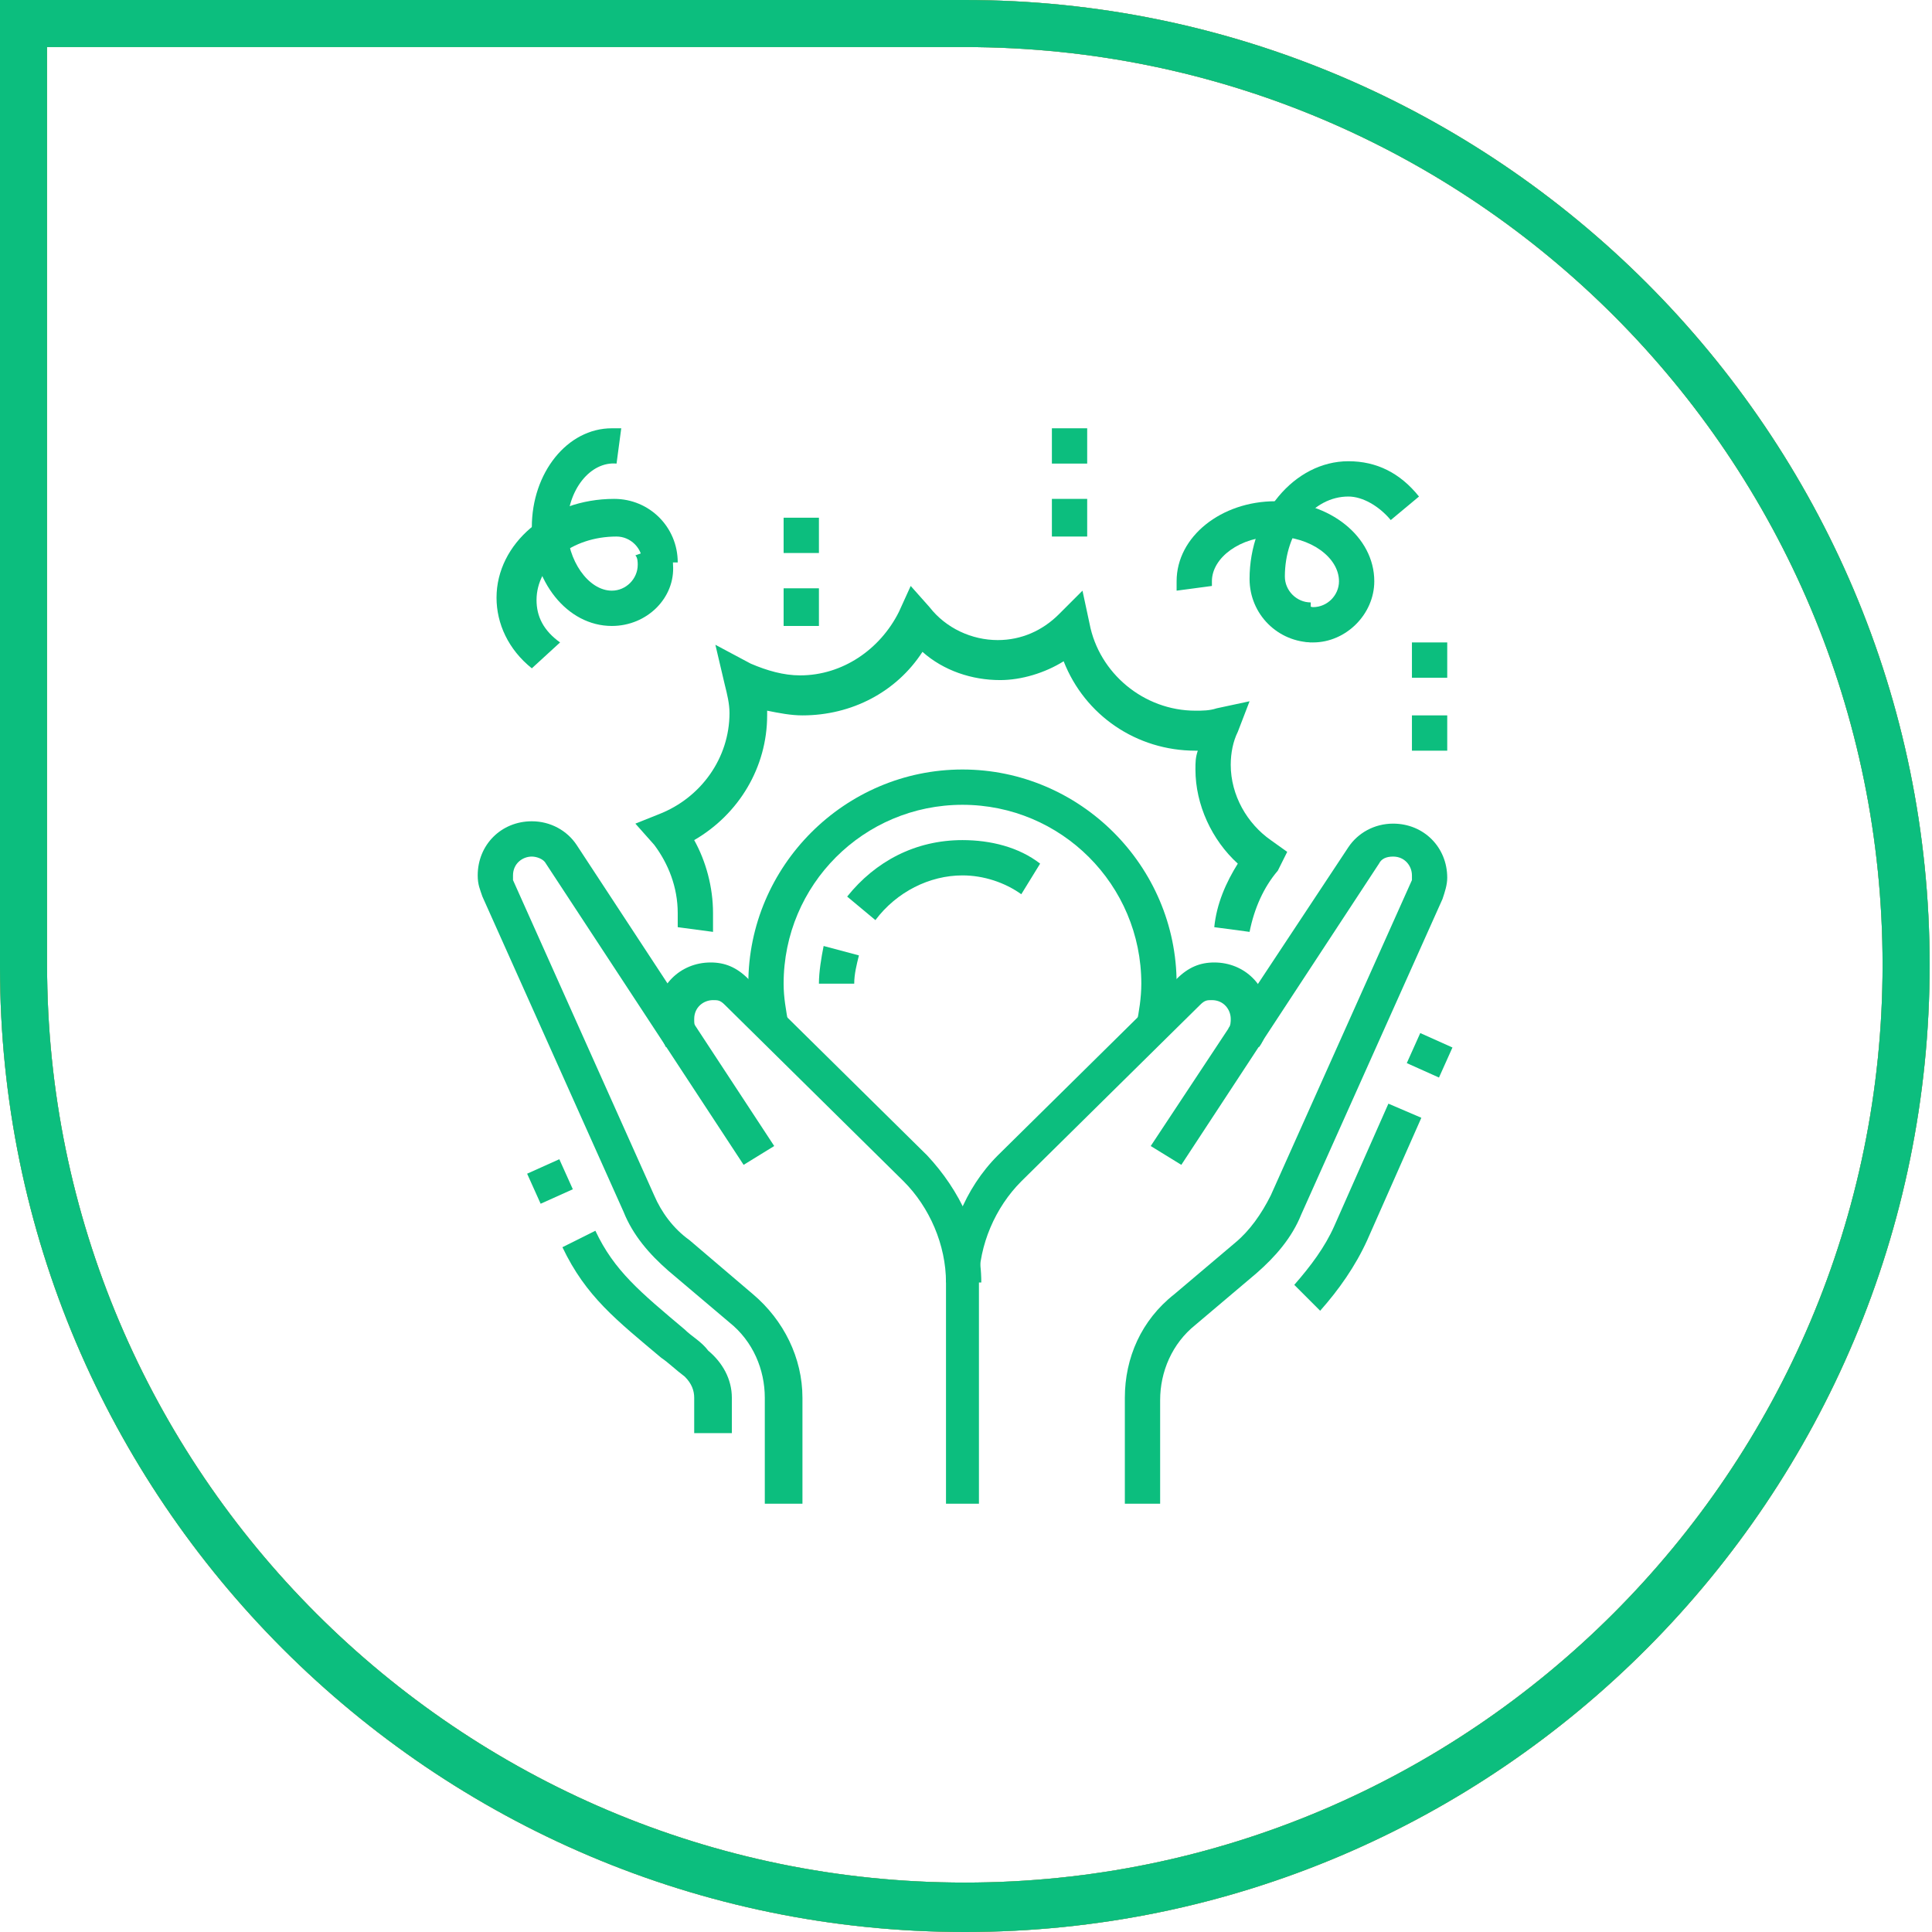 <?xml version="1.0" encoding="utf-8"?>
<!-- Generator: Adobe Illustrator 24.1.0, SVG Export Plug-In . SVG Version: 6.00 Build 0)  -->
<svg version="1.1" id="Layer_1" xmlns="http://www.w3.org/2000/svg" xmlns:xlink="http://www.w3.org/1999/xlink" x="0px" y="0px"
	 width="82.1px" height="82.1px" viewBox="0 0 82.1 82.1" style="enable-background:new 0 0 82.1 82.1;" xml:space="preserve">
<style type="text/css">
	.st0{fill:#00AEEF;}
	.st1{fill:#F7941D;}
	.st2{fill:#0CBE7E;}
	.st3{display:none;}
	.st4{display:inline;fill:#0CBE7E;}
	.st5{display:inline;fill:#505050;}
	.st6{display:inline;fill:#606060;}
</style>
<g>
	<path class="st0" d="M41,82.1c-22.6,0-41-18.4-41-41V0h41c22.6,0,41,18.4,41,41S63.7,82.1,41,82.1z M2,2v39c0,21.5,17.5,39,39,39
		c21.5,0,39-17.5,39-39S62.6,2,41,2H2z"/>
</g>
<g>
	<path class="st1" d="M41,82.1c-22.6,0-41-18.4-41-41V0h41c22.6,0,41,18.4,41,41S63.7,82.1,41,82.1z M2,2v39c0,21.5,17.5,39,39,39
		c21.5,0,39-17.5,39-39S62.6,2,41,2H2z"/>
</g>
<g>
	<path class="st2" d="M41,82.1c-22.6,0-41-18.4-41-41V0h41c22.6,0,41,18.4,41,41S63.7,82.1,41,82.1z M2,2v39c0,21.5,17.5,39,39,39
		c21.5,0,39-17.5,39-39S62.6,2,41,2H2z"/>
</g>
<g class="st3">
	<path class="st4" d="M41,63.9v-1.7c1.4,0,2.6-1.2,2.6-2.6V35.8c0-0.6-0.2-1.2-0.6-1.7l-4.6-4.4v-3.8h1.7V29l4.1,4
		c0.7,0.8,1.1,1.8,1.1,2.9v23.7C45.4,62,43.4,63.9,41,63.9z"/>
	<rect x="23.8" y="28.5" class="st4" width="10.4" height="1.7"/>
	<path class="st4" d="M39.3,57H18.6v-1.7h20.7V38H18.6v-1.7h20.7c1,0,1.7,0.8,1.7,1.7v17.3C41,56.2,40.3,57,39.3,57z"/>
	<path class="st4" d="M29.4,53.6c-0.5,0-1-0.2-1.4-0.5l-5.1-4.5c-1.1-1-1.7-2.3-1.7-3.7c0-2.8,2.3-5,5.1-5c1.1,0,2.1,0.4,3.1,1.2
		c1-0.8,2-1.2,3.1-1.2c2.8,0,5.1,2.3,5.1,5c0,1.4-0.6,2.8-1.7,3.7L30.8,53C30.4,53.4,29.9,53.6,29.4,53.6z M26.3,41.5
		c-1.8,0-3.3,1.5-3.3,3.3c0,0.9,0.4,1.8,1.1,2.5l5.1,4.5c0.1,0.1,0.4,0.1,0.5,0l5.1-4.5c0.7-0.6,1.1-1.5,1.1-2.5
		c0-1.8-1.5-3.3-3.3-3.3c-0.8,0-1.7,0.4-2.5,1.2l-0.6,0.6l-0.6-0.6C28,41.9,27.1,41.5,26.3,41.5z"/>
	<rect x="25.5" y="21.6" class="st4" width="1.7" height="1.7"/>
	<rect x="30.7" y="21.6" class="st4" width="1.7" height="1.7"/>
	<rect x="35.9" y="21.6" class="st4" width="1.7" height="1.7"/>
	<path class="st4" d="M52.3,41.5h-5.2v-1.7h5.2v-2.6c0-1-0.8-1.7-1.7-1.7h-6.3v-1.7h6.3c1.9,0,3.5,1.5,3.5,3.5v2.6
		C54,40.7,53.2,41.5,52.3,41.5z"/>
	<rect x="50.5" y="40.6" class="st4" width="1.7" height="3.5"/>
	<path class="st4" d="M58.3,50.1h-1.7v-1.7c0-1.9-1.5-3.5-3.5-3.5h-4.3v-1.7h4.3c2.9,0,5.2,2.3,5.2,5.2V50.1z"/>
	<path class="st4" d="M57,63.9c-4,0-7.3-3.3-7.3-7.3c0-4,3.3-7.3,7.3-7.3c4,0,7.3,3.3,7.3,7.3C64.3,60.6,61,63.9,57,63.9z M57,51
		c-3.1,0-5.6,2.5-5.6,5.6s2.5,5.6,5.6,5.6s5.6-2.5,5.6-5.6S60.1,51,57,51z"/>
	
		<rect x="50.5" y="55.7" transform="matrix(0.707 -0.707 0.707 0.707 -23.307 56.879)" class="st4" width="12.9" height="1.7"/>
	<path class="st4" d="M57,63.9H22.1c-2.4,0-4.3-1.9-4.3-4.3V35.8c0-1,0.4-2,1-2.8l4.1-4v-3.1h1.7v3.8L20,34.2
		c-0.3,0.4-0.6,1-0.6,1.6v23.7c0,1.4,1.2,2.6,2.6,2.6H57V63.9z"/>
	<rect x="54" y="18.2" class="st4" width="1.7" height="3.5"/>
	<rect x="54" y="25.1" class="st4" width="1.7" height="3.5"/>
	<rect x="56.6" y="22.5" class="st4" width="2.6" height="1.7"/>
	<rect x="50.5" y="22.5" class="st4" width="2.6" height="1.7"/>
	<path class="st4" d="M40.2,26.8H22.9c-1,0-1.7-0.8-1.7-1.7v-3.5c0-1.9,1.5-3.5,3.5-3.5h13.8c1.9,0,3.5,1.5,3.5,3.5v3.5
		C41.9,26,41.1,26.8,40.2,26.8z M24.7,19.9c-1,0-1.7,0.8-1.7,1.7v3.5h17.3l0-3.5c0-1-0.8-1.7-1.7-1.7H24.7z"/>
</g>
<g class="st3">
	<path class="st5" d="M52.9,47.4c-2.5,0-3.9-3.1-3.9-8.7c0-3.7,0.8-6.6,2.4-8.2l1.1,1.1c-1.3,1.4-2,3.9-2,7.2c0,4.3,0.9,7.1,2.4,7.1
		c2.6,0,3.9-2.1,3.9-6.3c0-1.2,0.2-2.5,0.4-3.8c0.2-1.6,0.4-3.2,0.4-4.8c0-1.9,0.9-3,1.7-4c0.8-0.9,1.4-1.8,1.4-3.1
		c0-2.1-1.3-3.9-2.8-3.9c-3.5,0-8.2,2.2-13.8,6.7c0.1,2.7,1.4,5.2,2.6,6.7l-1.2,1c-1.4-1.6-3-4.7-3-8.1v-0.4l0.3-0.2
		c6.1-4.9,11-7.3,15.1-7.3c2.4,0,4.3,2.5,4.3,5.5c0,1.9-0.9,3-1.7,4c-0.8,0.9-1.4,1.8-1.4,3.1c0,1.7-0.2,3.5-0.4,5.1
		c-0.2,1.3-0.3,2.6-0.3,3.6C58.4,46.3,54.9,47.4,52.9,47.4z"/>
	<path class="st5" d="M52.9,41c-1.2,0-2.3-0.2-3.4-0.5L50,39c0.9,0.3,1.8,0.5,2.9,0.5c1.3,0,2.8-0.9,4.1-1.6l0.3-0.2L58,39l-0.3,0.2
		C56.3,40.1,54.6,41,52.9,41z"/>
	<path class="st5" d="M47.4,57.6c-2.1,0-4.8-3.6-5.4-5.9l1.5-0.4c0.5,2,2.9,4.7,3.9,4.7c1.1,0,2.4-1,2.4-2.4c0-1.7-1.6-3.2-3.2-4.7
		c-1.6-1.5-3.1-2.9-3.1-4.8c0-3.5,2.3-5.3,5.4-7.8l0.5-0.4l1,1.2l-0.5,0.4c-3,2.4-4.8,3.9-4.8,6.6c0,1.1,1.3,2.3,2.6,3.6
		c1.7,1.6,3.7,3.4,3.7,5.8C51.3,56.1,49.2,57.6,47.4,57.6z"/>
	<path class="st5" d="M30.8,56.8c-4,0-6.3-2-6.3-5.5c0-6.8,4.5-14.5,13.1-22.2c-2.2-0.4-3.6-1.5-3.6-3c0-3.1,4.2-3.1,12.5-3.2h0.1
		l0,1.6h-0.1c-6.6,0-10.9,0-10.9,1.6c0,0.9,1.7,1.6,3.9,1.6h2.1l-1.9,1.6c-8.8,7.6-13.6,15.5-13.6,22c0,2.6,1.6,3.9,4.7,3.9
		c1.1,0,2.7-0.9,4.5-2.5l1,1.2C35.1,55,32.8,56.8,30.8,56.8z"/>
	<path class="st5" d="M52.9,34.7v-1.6c2,0,3.8-0.5,5-1.4l0.9,1.3C56.7,34.6,54,34.7,52.9,34.7z"/>
	<path class="st5" d="M56.2,26.6c-1.8-1.1-3.3-4.3-3.3-6.8h1.6c0,1.9,1.3,4.6,2.6,5.5L56.2,26.6z"/>
	<path class="st5" d="M41.4,63.9c-0.9,0-1.5-0.2-2.1-0.4c-0.7-0.2-1.4-0.4-2.6-0.4c-0.7,0-1.2-0.5-1.2-1.2c0-0.2,0-0.4,0.2-1.5
		c0.2-1.1,0.5-3,0.5-3.6c0-0.8-0.4-1.6-0.9-2.5c-0.7-1.3-1.4-2.7-1.4-4.6c0-1.3,0.9-2.7,1.6-3.5l1.2,1.1c-0.7,0.8-1.2,1.8-1.2,2.4
		c0,1.5,0.6,2.7,1.3,3.9c0.6,1.1,1.1,2.1,1.1,3.2c0,0.7-0.3,2.2-0.6,3.9c-0.1,0.3-0.1,0.6-0.2,0.9c1.2,0,1.9,0.3,2.6,0.5
		c0.6,0.2,1,0.3,1.7,0.3c0.6-0.1,2-2.9,2-7.9H45C45,59,43.7,63.9,41.4,63.9z"/>
	<path class="st5" d="M40.3,59.2c-1.1,0-2.4-0.6-3.7-1.9l1.1-1.1c1,1,1.9,1.5,2.6,1.5V59.2z"/>
	<path class="st5" d="M29,48.3c-0.6-0.9-2.1-3.1-2.1-5.8h1.6c0,1.5,0.7,3.4,1.8,4.9L29,48.3z"/>
	<path class="st5" d="M38.7,50.5c-1.8,0-2.8-0.5-4.1-1.3l0.8-1.3c1.2,0.7,1.9,1.1,3.3,1.1V50.5z"/>
	<rect x="30.8" y="50.5" class="st5" width="1.6" height="1.6"/>
	<rect x="41" y="47.4" class="st5" width="1.6" height="1.6"/>
	<path class="st5" d="M37.8,38.9c-1.7-2.3-2.3-5.4-2.3-7.6h1.6c0,1.9,0.5,4.7,2,6.7L37.8,38.9z"/>
	<rect x="40.3" y="40.3" class="st5" width="1.6" height="1.6"/>
	<path class="st5" d="M28.9,41h-6.8c-1.3,0-2.4-1.1-2.4-2.4v-2.4c0-1.3,1.1-2.4,2.4-2.4h3.6c0.6-0.5,1.9-1.6,4.3-1.6
		c2.3,0,2.8,0.2,3.9,0.6l0.2,0.1l-0.6,1.5l-0.2-0.1c-0.9-0.4-1.3-0.5-3.3-0.5c-2.3,0-3.3,1.2-3.3,1.3l-0.2,0.3l-0.4,0h-3.9
		c-0.4,0-0.8,0.4-0.8,0.8v2.4c0,0.4,0.4,0.8,0.8,0.8h6.8V41z"/>
	<rect x="25.3" y="34.7" class="st5" width="1.6" height="3.2"/>
</g>
<g class="st3">
	<path class="st6" d="M47.5,24.5l-4.2-3.5c-0.4-0.3-0.9-0.4-1.4-0.4c-1.4,0-2.4,1.1-2.4,2.4c0,0.1,0,0.2,0,0.3l-1.6,0.2
		c0-0.2,0-0.4,0-0.6c0-2.3,1.8-4.1,4.1-4.1c0.9,0,1.7,0.3,2.4,0.8l4.3,3.5L47.5,24.5z"/>
	<path class="st6" d="M50,41c-0.7,0-1.3-0.2-1.9-0.5l0.8-1.4c0.3,0.2,0.7,0.3,1.1,0.3c1.1,0,2.1-0.7,2.4-1.8L54,38
		C53.5,39.8,51.9,41,50,41z"/>
	<path class="st6" d="M44.3,29.2l-5.8-4.7c-0.4-0.4-1-0.5-1.5-0.5c-1.4,0-2.4,1.1-2.4,2.4c0,0.5,0.2,1.1,0.5,1.5l-1.3,1
		c-0.6-0.7-0.9-1.6-0.9-2.5c0-2.3,1.8-4.1,4.1-4.1c0.9,0,1.8,0.3,2.6,0.9l5.8,4.7L44.3,29.2z"/>
	<path class="st6" d="M45.9,45.9c-0.4,0-0.7,0-1.1-0.1l0.4-1.6c0.2,0.1,0.4,0.1,0.7,0.1c1.4,0,2.4-1.1,2.4-2.4
		c0-0.7-0.3-1.4-0.9-1.9l-3.4-2.8l1-1.3l3.4,2.8c1,0.8,1.5,1.9,1.5,3.2C50,44.1,48.2,45.9,45.9,45.9z"/>
	
		<rect x="39.9" y="32.1" transform="matrix(0.631 -0.776 0.776 0.631 -10.88 43.925)" class="st6" width="1.6" height="2.7"/>
	<path class="st6" d="M30.2,34.3c-0.9-0.8-1.4-1.9-1.4-3.1c0-2.3,1.8-4.1,4.1-4.1c0.9,0,1.8,0.3,2.6,0.9l2.6,2.1l-1,1.3l-2.6-2.1
		c-0.4-0.4-1-0.5-1.5-0.5c-1.4,0-2.4,1.1-2.4,2.4c0,0.7,0.3,1.4,0.8,1.8L30.2,34.3z"/>
	<path class="st6" d="M42.3,49.2c-0.8,0-1.6-0.3-2.3-0.8l-11.4-9c-0.9-0.7-1.4-1.8-1.4-2.9c0-2,1.6-3.7,3.7-3.7
		c0.8,0,1.6,0.3,2.3,0.8l11.4,9c0.9,0.7,1.4,1.8,1.4,2.9C45.9,47.6,44.3,49.2,42.3,49.2z M30.8,34.5c-1.1,0-2,0.9-2,2
		c0,0.6,0.3,1.2,0.8,1.6l11.4,9c0.4,0.3,0.8,0.4,1.3,0.4c1.1,0,2-0.9,2-2c0-0.6-0.3-1.2-0.8-1.6l0,0l-11.4-9
		C31.7,34.7,31.3,34.5,30.8,34.5z"/>
	<path class="st6" d="M57.4,60.6c-3.6,0-6.5-2.9-6.5-6.5c0-2.8,0.4-4.9,0.8-7c0.4-2.2,0.8-4.4,0.8-7.7c0-3.3-1.6-5.6-3.1-7.8
		c-1.3-1.9-2.6-3.8-2.6-6.1c0-2.1,1.2-3.3,3.3-3.3c5.4,0,13.9,19.3,13.9,31.8C63.9,57.7,61,60.6,57.4,60.6z M50,23.9
		c-1.2,0-1.6,0.5-1.6,1.6c0,1.8,1.1,3.3,2.3,5.1c1.6,2.3,3.4,4.9,3.4,8.8c0,3.5-0.4,5.8-0.9,8c-0.4,2.1-0.8,4-0.8,6.7
		c0,2.7,2.2,4.9,4.9,4.9c2.7,0,4.9-2.2,4.9-4.9C62.3,41.5,53.8,23.9,50,23.9z"/>
	<path class="st6" d="M22.3,63.9c-2.3,0-4.1-1.8-4.1-4.1c0-0.9,0.3-1.8,0.8-2.5l12.6-16.5l1.3,1L20.3,58.3c-0.3,0.4-0.5,0.9-0.5,1.5
		c0,1.4,1.1,2.4,2.4,2.4c0.8,0,1.5-0.4,1.9-1l12.5-16.5l1.3,1L25.5,62.3C24.7,63.3,23.5,63.9,22.3,63.9z"/>
	<path class="st6" d="M57.4,57.4v-1.6c0.9,0,1.6-0.7,1.6-1.6c0-1.5-0.1-3-0.3-4.6l1.6-0.2c0.2,1.7,0.3,3.3,0.3,4.8
		C60.6,55.9,59.2,57.4,57.4,57.4z"/>
	<polygon class="st6" points="44.3,51.7 42.7,51.7 42.7,53.3 44.3,53.3 44.3,51.7 	"/>
	<polygon class="st6" points="47.6,53.3 45.9,53.3 45.9,54.9 47.6,54.9 47.6,53.3 	"/>
	<polygon class="st6" points="39.4,56.6 37.8,56.6 37.8,58.2 39.4,58.2 39.4,56.6 	"/>
	<polygon class="st6" points="49.2,56.6 47.6,56.6 47.6,58.2 49.2,58.2 49.2,56.6 	"/>
	<polygon class="st6" points="44.3,61.5 42.7,61.5 42.7,63.1 44.3,63.1 44.3,61.5 	"/>
	<polygon class="st6" points="41,59.8 39.4,59.8 39.4,61.5 41,61.5 41,59.8 	"/>
	<polygon class="st6" points="47.6,59.8 45.9,59.8 45.9,61.5 47.6,61.5 47.6,59.8 	"/>
	<polygon class="st6" points="41,53.3 39.4,53.3 39.4,54.9 41,54.9 41,53.3 	"/>
	<polygon class="st6" points="24.7,18.2 23.1,18.2 23.1,19.8 24.7,19.8 24.7,18.2 	"/>
	<polygon class="st6" points="28,19.8 26.3,19.8 26.3,21.4 28,21.4 28,19.8 	"/>
	<polygon class="st6" points="19.8,23.1 18.2,23.1 18.2,24.7 19.8,24.7 19.8,23.1 	"/>
	<polygon class="st6" points="29.6,23.1 28,23.1 28,24.7 29.6,24.7 29.6,23.1 	"/>
	<polygon class="st6" points="24.7,28 23.1,28 23.1,29.6 24.7,29.6 24.7,28 	"/>
	<polygon class="st6" points="21.4,26.3 19.8,26.3 19.8,28 21.4,28 21.4,26.3 	"/>
	<polygon class="st6" points="28,26.3 26.3,26.3 26.3,28 28,28 28,26.3 	"/>
	<polygon class="st6" points="21.4,19.8 19.8,19.8 19.8,21.4 21.4,21.4 21.4,19.8 	"/>
	<polygon class="st6" points="25.5,32.9 23.9,32.9 23.9,34.5 25.5,34.5 25.5,32.9 	"/>
	<polygon class="st6" points="19.8,38.6 18.2,38.6 18.2,40.2 19.8,40.2 19.8,38.6 	"/>
	<polygon class="st6" points="21.4,34.5 19.8,34.5 19.8,36.1 21.4,36.1 21.4,34.5 	"/>
	<polygon class="st6" points="21.4,42.7 19.8,42.7 19.8,44.3 21.4,44.3 21.4,42.7 	"/>
	<polygon class="st6" points="25.5,44.3 23.9,44.3 23.9,45.9 25.5,45.9 25.5,44.3 	"/>
</g>
<g class="st3">
	<path class="st5" d="M26.9,47.4c-2.3,0-4.1-1.8-4.1-4.1s1.8-4.1,4.1-4.1c2.3,0,4.1,1.8,4.1,4.1S29.1,47.4,26.9,47.4z M26.9,41
		c-1.3,0-2.3,1-2.3,2.3c0,1.3,1,2.3,2.3,2.3c1.3,0,2.3-1,2.3-2.3C29.2,42.1,28.1,41,26.9,41z"/>
	<path class="st5" d="M37.8,47.4c-2.3,0-4.1-1.8-4.1-4.1s1.8-4.1,4.1-4.1s4.1,1.8,4.1,4.1S40.1,47.4,37.8,47.4z M37.8,41
		c-1.3,0-2.3,1-2.3,2.3c0,1.3,1,2.3,2.3,2.3c1.3,0,2.3-1,2.3-2.3C40.1,42.1,39.1,41,37.8,41z"/>
	<path class="st5" d="M48.8,47.4c-2.3,0-4.1-1.8-4.1-4.1s1.8-4.1,4.1-4.1s4.1,1.8,4.1,4.1S51.1,47.4,48.8,47.4z M48.8,41
		c-1.3,0-2.3,1-2.3,2.3c0,1.3,1,2.3,2.3,2.3c1.3,0,2.3-1,2.3-2.3C51.1,42.1,50.1,41,48.8,41z"/>
	<path class="st5" d="M26.9,60.2c-2.3,0-4.1-1.8-4.1-4.1c0-2.3,1.8-4.1,4.1-4.1c2.3,0,4.1,1.8,4.1,4.1C31,58.4,29.1,60.2,26.9,60.2z
		 M26.9,53.8c-1.3,0-2.3,1-2.3,2.3c0,1.3,1,2.3,2.3,2.3c1.3,0,2.3-1,2.3-2.3C29.2,54.9,28.1,53.8,26.9,53.8z"/>
	<path class="st5" d="M37.8,60.2c-2.3,0-4.1-1.8-4.1-4.1c0-2.3,1.8-4.1,4.1-4.1s4.1,1.8,4.1,4.1C42,58.4,40.1,60.2,37.8,60.2z
		 M37.8,53.8c-1.3,0-2.3,1-2.3,2.3c0,1.3,1,2.3,2.3,2.3c1.3,0,2.3-1,2.3-2.3C40.1,54.9,39.1,53.8,37.8,53.8z"/>
	<path class="st5" d="M48.8,60.2c-2.3,0-4.1-1.8-4.1-4.1c0-2.3,1.8-4.1,4.1-4.1s4.1,1.8,4.1,4.1C52.9,58.4,51.1,60.2,48.8,60.2z
		 M48.8,53.8c-1.3,0-2.3,1-2.3,2.3c0,1.3,1,2.3,2.3,2.3c1.3,0,2.3-1,2.3-2.3C51.1,54.9,50.1,53.8,48.8,53.8z"/>
	<path class="st5" d="M53.8,63.9h-32c-2,0-3.7-1.6-3.7-3.7v-21c0-2,1.6-3.7,3.7-3.7h32c2,0,3.7,1.6,3.7,3.7v21
		C57.5,62.3,55.9,63.9,53.8,63.9z M21.8,37.4c-1,0-1.8,0.8-1.8,1.8v21c0,1,0.8,1.8,1.8,1.8h32c1,0,1.8-0.8,1.8-1.8v-21
		c0-1-0.8-1.8-1.8-1.8H21.8z"/>
	<path class="st5" d="M61.2,60.2h-4.6v-1.8h4.6c0.5,0,0.9-0.4,0.9-0.9V21.8c0-0.5-0.4-0.9-0.9-0.9H36.5c-0.5,0-0.9,0.4-0.9,0.9v14.6
		h-1.8V21.8c0-1.5,1.2-2.7,2.7-2.7h24.7c1.5,0,2.7,1.2,2.7,2.7v35.7C63.9,59,62.7,60.2,61.2,60.2z"/>
	<rect x="34.6" y="27.3" class="st5" width="28.4" height="1.8"/>
	<rect x="56.6" y="23.7" class="st5" width="1.8" height="4.6"/>
	<rect x="22.8" y="18.2" class="st5" width="1.8" height="3.7"/>
	<rect x="22.8" y="25.5" class="st5" width="1.8" height="3.7"/>
	<rect x="25.5" y="22.8" class="st5" width="2.7" height="1.8"/>
	<rect x="19.1" y="22.8" class="st5" width="2.7" height="1.8"/>
</g>
<g>
	<path class="st2" d="M49.3,63.9h-1.5v-4.5c0-1.7,0.7-3.3,2.1-4.4l2.6-2.2c0.6-0.5,1.1-1.2,1.5-2l6-13.4c0,0,0-0.1,0-0.2
		c0-0.4-0.3-0.8-0.8-0.8c-0.3,0-0.5,0.1-0.6,0.3l-8.4,12.8l-1.3-0.8L57.3,36c0.4-0.6,1.1-1,1.9-1c1.3,0,2.3,1,2.3,2.3
		c0,0.3-0.1,0.6-0.2,0.9l-6,13.4c-0.4,1-1.1,1.8-1.9,2.5l-2.6,2.2c-1,0.8-1.5,2-1.5,3.2V63.9z"/>
	<path class="st2" d="M56.1,55.7L55,54.6c0.7-0.8,1.3-1.6,1.7-2.5l2.3-5.2l1.4,0.6l-2.3,5.2C57.6,53.8,56.9,54.8,56.1,55.7z"/>
	<rect x="60.1" y="44.1" transform="matrix(0.409 -0.912 0.912 0.409 -5.019 81.951)" class="st2" width="1.4" height="1.5"/>
	<path class="st2" d="M41.7,63.9h-1.5v-9.4c0-2,0.8-4,2.2-5.4l7.6-7.5c0.5-0.5,1-0.7,1.6-0.7c1.3,0,2.3,1,2.3,2.3
		c0,0.4-0.1,0.9-0.4,1.3l-1.3-0.8c0.1-0.1,0.1-0.3,0.1-0.4c0-0.4-0.3-0.8-0.8-0.8c-0.2,0-0.3,0-0.5,0.2l-7.6,7.5
		c-1.1,1.1-1.8,2.7-1.8,4.3V63.9z"/>
	<path class="st2" d="M34,63.9h-1.5v-4.5c0-1.2-0.5-2.4-1.5-3.2L28.4,54c-0.8-0.7-1.5-1.5-1.9-2.5l-6-13.4c-0.1-0.3-0.2-0.5-0.2-0.9
		c0-1.3,1-2.3,2.3-2.3c0.8,0,1.5,0.4,1.9,1l8.4,12.8l-1.3,0.8l-8.4-12.8c-0.1-0.2-0.4-0.3-0.6-0.3c-0.4,0-0.8,0.3-0.8,0.8
		c0,0.1,0,0.2,0,0.2l6,13.4c0.3,0.7,0.8,1.4,1.5,1.9L32,55c1.3,1.1,2.1,2.7,2.1,4.4V63.9z"/>
	
		<rect x="22.6" y="49.5" transform="matrix(0.912 -0.41 0.41 0.912 -18.506 13.998)" class="st2" width="1.5" height="1.4"/>
	<path class="st2" d="M31,60.9h-1.5v-1.5c0-0.3-0.1-0.6-0.4-0.9c-0.4-0.3-0.7-0.6-1-0.8c-1.9-1.6-3.2-2.6-4.2-4.7l1.4-0.7
		c0.8,1.7,1.9,2.6,3.8,4.2c0.3,0.3,0.7,0.5,1,0.9c0.6,0.5,1,1.2,1,2V60.9z"/>
	<path class="st2" d="M41.7,54.5h-1.5c0-1.6-0.7-3.2-1.8-4.3l-7.6-7.5c-0.2-0.2-0.3-0.2-0.5-0.2c-0.4,0-0.8,0.3-0.8,0.8
		c0,0.2,0,0.3,0.1,0.4l-1.3,0.8c-0.2-0.4-0.4-0.8-0.4-1.3c0-1.3,1-2.3,2.3-2.3c0.6,0,1.1,0.2,1.6,0.7l7.6,7.5
		C40.8,50.6,41.7,52.5,41.7,54.5z"/>
	<path class="st2" d="M32,43.8c-0.1-0.7-0.2-1.3-0.2-2c0-5,4.1-9.1,9.1-9.1s9.1,4.1,9.1,9.1c0,0.7-0.1,1.4-0.2,2l-1.5-0.3
		c0.1-0.5,0.2-1.1,0.2-1.7c0-4.2-3.4-7.6-7.6-7.6s-7.6,3.4-7.6,7.6c0,0.6,0.1,1.1,0.2,1.7L32,43.8z"/>
	<path class="st2" d="M36.3,41.8h-1.5c0-0.5,0.1-1.1,0.2-1.6l1.5,0.4C36.4,41,36.3,41.4,36.3,41.8z"/>
	<path class="st2" d="M37.2,39.1L36,38.1c1.2-1.5,2.9-2.4,4.9-2.4c1.2,0,2.4,0.3,3.3,1L43.4,38c-0.7-0.5-1.6-0.8-2.5-0.8
		C39.5,37.2,38.1,37.9,37.2,39.1z"/>
	<path class="st2" d="M53.1,39.6l-1.5-0.2c0.1-1,0.5-1.9,1-2.7c-1.1-1-1.8-2.5-1.8-4c0-0.3,0-0.5,0.1-0.8c0,0,0,0-0.1,0
		c-2.5,0-4.7-1.5-5.6-3.8c-0.8,0.5-1.8,0.8-2.7,0.8c-1.2,0-2.4-0.4-3.3-1.2c-1.1,1.7-3,2.7-5.1,2.7c-0.5,0-1-0.1-1.5-0.2
		c0,0.1,0,0.1,0,0.2c0,2.2-1.2,4.2-3.1,5.3c0.5,0.9,0.8,2,0.8,3.1c0,0.3,0,0.5,0,0.8l-1.5-0.2c0-0.2,0-0.4,0-0.6
		c0-1.1-0.4-2.1-1-2.9L27,35l1-0.4c1.8-0.7,3-2.4,3-4.3c0-0.4-0.1-0.8-0.2-1.2l-0.4-1.7l1.5,0.8c0.7,0.3,1.4,0.5,2.1,0.5
		c1.8,0,3.4-1.1,4.2-2.7l0.5-1.1l0.8,0.9c0.7,0.9,1.8,1.4,2.9,1.4c1,0,1.9-0.4,2.6-1.1l1-1l0.3,1.4c0.4,2.1,2.3,3.7,4.5,3.7
		c0.3,0,0.6,0,0.9-0.1l1.4-0.3l-0.5,1.3c-0.2,0.4-0.3,0.9-0.3,1.4c0,1.3,0.7,2.5,1.7,3.2l0.7,0.5L54.3,37
		C53.7,37.7,53.3,38.6,53.1,39.6z"/>
	<path class="st2" d="M26,26.6c-1.9,0-3.4-1.9-3.4-4.2s1.5-4.2,3.4-4.2c0.1,0,0.3,0,0.4,0l-0.2,1.5c-1.1-0.1-2.1,1.1-2.1,2.7
		c0,1.4,0.9,2.7,1.9,2.7c0.6,0,1.1-0.5,1.1-1.1c0-0.1,0-0.3-0.1-0.4l1.4-0.5c0.1,0.3,0.2,0.6,0.2,0.9C28.7,25.4,27.5,26.6,26,26.6z"
		/>
	<path class="st2" d="M22.6,28.4c-1-0.8-1.5-1.9-1.5-3c0-2.3,2.2-4.2,5-4.2c1.5,0,2.7,1.2,2.7,2.7h-1.5c0-0.6-0.5-1.1-1.1-1.1
		c-1.9,0-3.4,1.2-3.4,2.7c0,0.7,0.3,1.3,1,1.8L22.6,28.4z"/>
	<path class="st2" d="M55.8,27.3c-0.3,0-0.6-0.1-0.9-0.2l0.5-1.4c0.1,0,0.3,0.1,0.4,0.1c0.6,0,1.1-0.5,1.1-1.1c0-1-1.2-1.9-2.7-1.9
		s-2.7,0.9-2.7,1.9c0,0.1,0,0.1,0,0.2l-1.5,0.2c0-0.1,0-0.3,0-0.4c0-1.9,1.9-3.4,4.2-3.4c2.3,0,4.2,1.5,4.2,3.4
		C58.4,26.1,57.2,27.3,55.8,27.3z"/>
	<path class="st2" d="M55.8,27.3c-1.5,0-2.7-1.2-2.7-2.7c0-2.7,1.9-5,4.2-5c1.2,0,2.2,0.5,3,1.5l-1.2,1c-0.5-0.6-1.2-1-1.8-1
		c-1.5,0-2.7,1.5-2.7,3.4c0,0.6,0.5,1.1,1.1,1.1V27.3z"/>
	<polygon class="st2" points="46.2,18.2 44.7,18.2 44.7,19.7 46.2,19.7 46.2,18.2 	"/>
	<polygon class="st2" points="46.2,21.2 44.7,21.2 44.7,22.8 46.2,22.8 46.2,21.2 	"/>
	<polygon class="st2" points="34.8,22 33.3,22 33.3,23.5 34.8,23.5 34.8,22 	"/>
	<polygon class="st2" points="34.8,25 33.3,25 33.3,26.6 34.8,26.6 34.8,25 	"/>
	<polygon class="st2" points="61.5,27.3 60,27.3 60,28.8 61.5,28.8 61.5,27.3 	"/>
	<polygon class="st2" points="61.5,30.4 60,30.4 60,31.9 61.5,31.9 61.5,30.4 	"/>
</g>
</svg>
